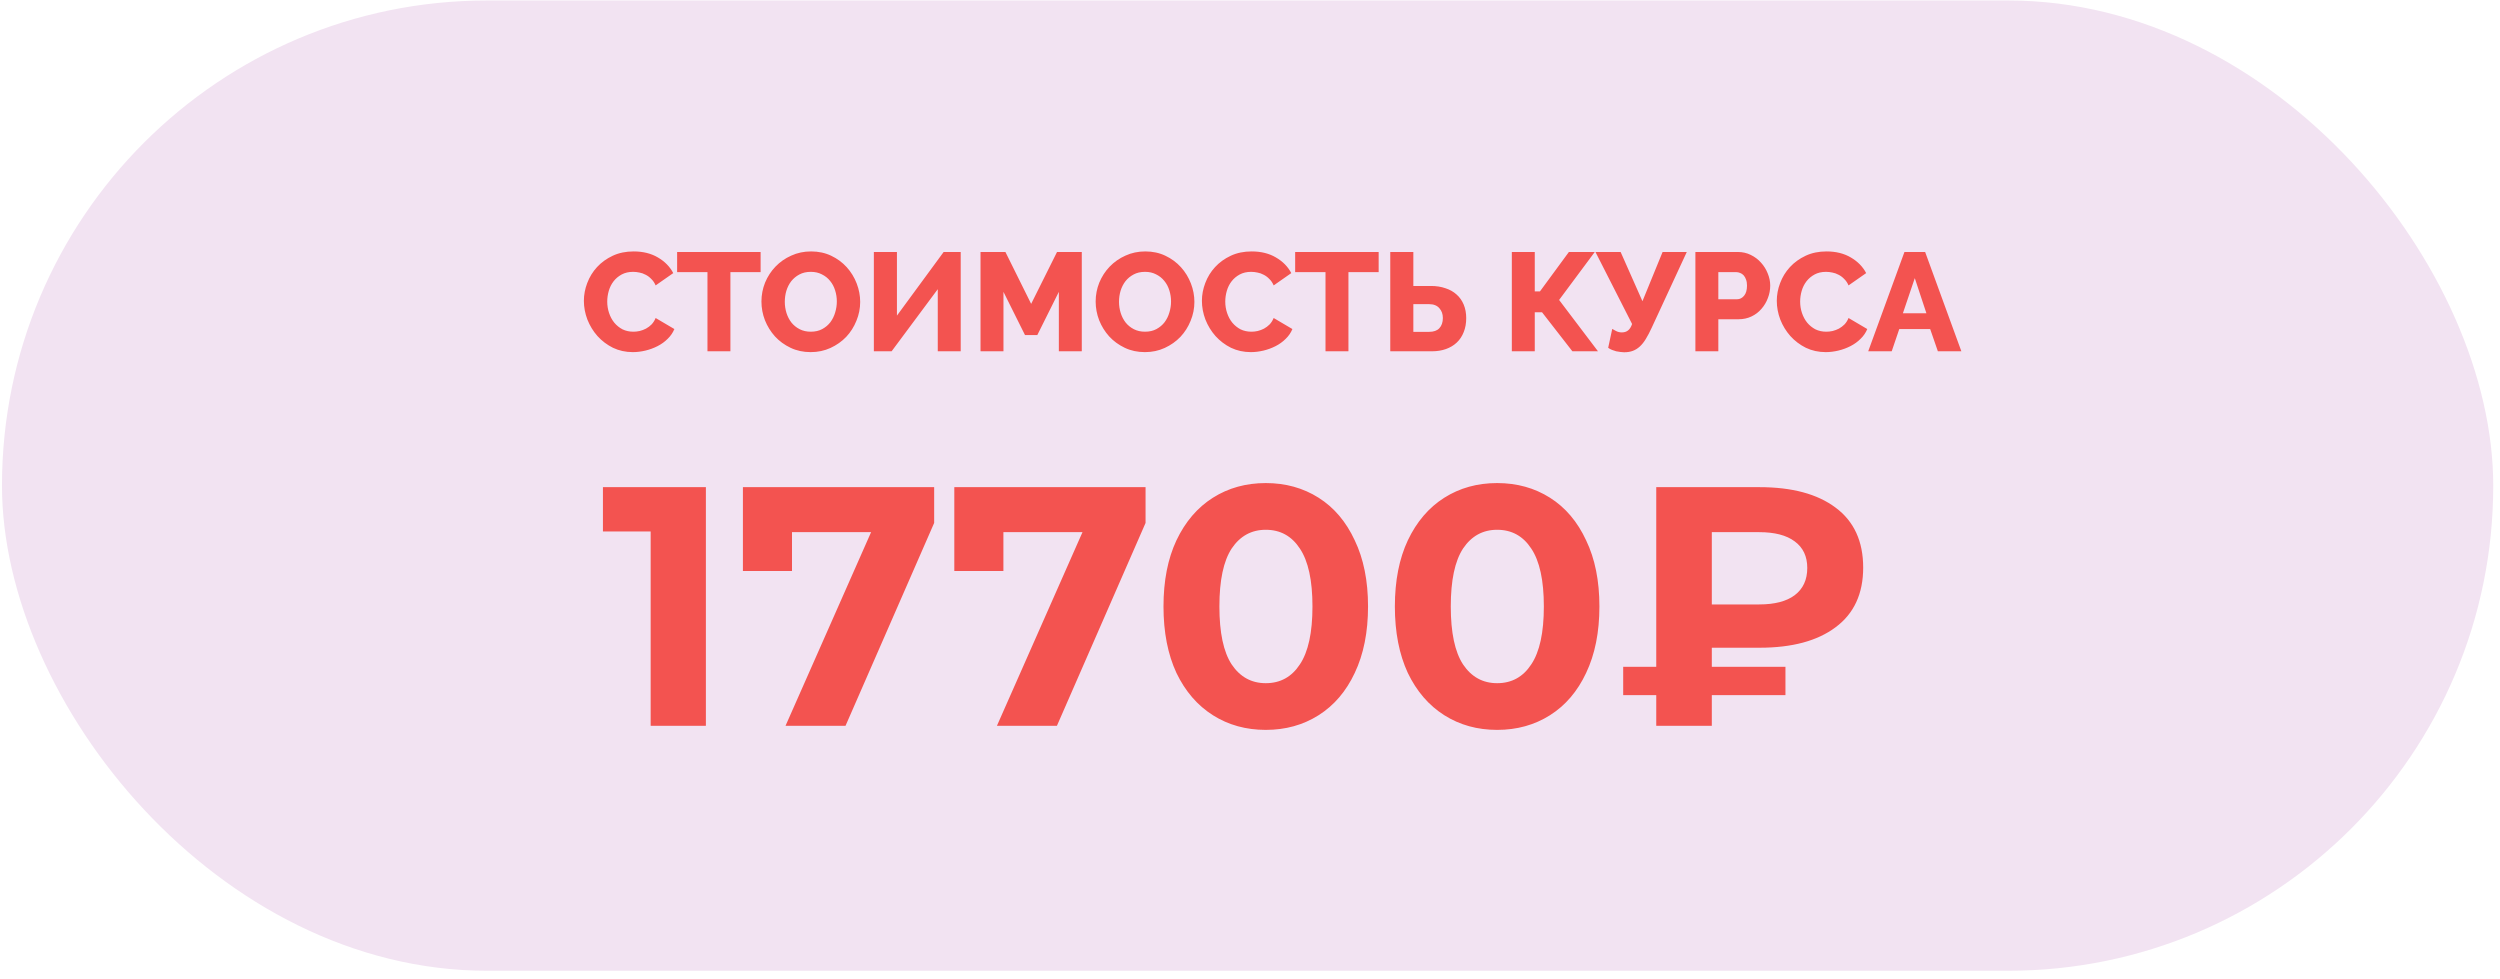 <?xml version="1.0" encoding="UTF-8"?> <svg xmlns="http://www.w3.org/2000/svg" width="286" height="112" viewBox="0 0 286 112" fill="none"> <rect x="0.226" y="0.055" width="285" height="111" rx="55.5" fill="#F2E3F2"></rect> <path d="M80.753 55.731V83.031H74.435V60.801H68.975V55.731H80.753ZM106.868 55.731V59.826L96.728 83.031H89.864L99.653 60.879H90.605V65.325H84.989V55.731H106.868ZM131.052 55.731V59.826L120.912 83.031H114.048L123.837 60.879H114.789V65.325H109.173V55.731H131.052ZM144.803 83.499C142.541 83.499 140.526 82.94 138.758 81.822C136.99 80.704 135.599 79.092 134.585 76.986C133.597 74.854 133.103 72.319 133.103 69.381C133.103 66.443 133.597 63.921 134.585 61.815C135.599 59.683 136.99 58.058 138.758 56.94C140.526 55.822 142.541 55.263 144.803 55.263C147.065 55.263 149.08 55.822 150.848 56.94C152.616 58.058 153.994 59.683 154.982 61.815C155.996 63.921 156.503 66.443 156.503 69.381C156.503 72.319 155.996 74.854 154.982 76.986C153.994 79.092 152.616 80.704 150.848 81.822C149.08 82.94 147.065 83.499 144.803 83.499ZM144.803 78.156C146.467 78.156 147.767 77.441 148.703 76.011C149.665 74.581 150.146 72.371 150.146 69.381C150.146 66.391 149.665 64.181 148.703 62.751C147.767 61.321 146.467 60.606 144.803 60.606C143.165 60.606 141.865 61.321 140.903 62.751C139.967 64.181 139.499 66.391 139.499 69.381C139.499 72.371 139.967 74.581 140.903 76.011C141.865 77.441 143.165 78.156 144.803 78.156ZM171.273 83.499C169.011 83.499 166.996 82.94 165.228 81.822C163.46 80.704 162.069 79.092 161.055 76.986C160.067 74.854 159.573 72.319 159.573 69.381C159.573 66.443 160.067 63.921 161.055 61.815C162.069 59.683 163.46 58.058 165.228 56.94C166.996 55.822 169.011 55.263 171.273 55.263C173.535 55.263 175.55 55.822 177.318 56.94C179.086 58.058 180.464 59.683 181.452 61.815C182.466 63.921 182.973 66.443 182.973 69.381C182.973 72.319 182.466 74.854 181.452 76.986C180.464 79.092 179.086 80.704 177.318 81.822C175.55 82.94 173.535 83.499 171.273 83.499ZM171.273 78.156C172.937 78.156 174.237 77.441 175.173 76.011C176.135 74.581 176.616 72.371 176.616 69.381C176.616 66.391 176.135 64.181 175.173 62.751C174.237 61.321 172.937 60.606 171.273 60.606C169.635 60.606 168.335 61.321 167.373 62.751C166.437 64.181 165.969 66.391 165.969 69.381C165.969 72.371 166.437 74.581 167.373 76.011C168.335 77.441 169.635 78.156 171.273 78.156ZM195.832 74.1V76.284H204.256V79.521H195.832V83.031H189.475V79.521H185.692V76.284H189.475V55.731H201.292C205.01 55.731 207.909 56.511 209.989 58.071C212.095 59.631 213.148 61.919 213.148 64.935C213.148 67.925 212.095 70.2 209.989 71.76C207.909 73.32 205.01 74.1 201.292 74.1H195.832ZM206.752 64.974C206.752 63.648 206.271 62.634 205.309 61.932C204.373 61.23 203.021 60.879 201.253 60.879H195.832V69.147H201.253C203.021 69.147 204.373 68.796 205.309 68.094C206.271 67.366 206.752 66.326 206.752 64.974Z" fill="#F35350"></path> <path d="M66.796 34.411C66.796 33.728 66.924 33.051 67.18 32.379C67.436 31.696 67.81 31.088 68.3 30.555C68.791 30.022 69.388 29.59 70.092 29.259C70.796 28.928 71.596 28.763 72.492 28.763C73.559 28.763 74.482 28.992 75.26 29.451C76.05 29.91 76.636 30.507 77.02 31.243L75.004 32.651C74.876 32.352 74.711 32.107 74.508 31.915C74.316 31.712 74.103 31.552 73.868 31.435C73.634 31.307 73.394 31.222 73.148 31.179C72.903 31.126 72.663 31.099 72.428 31.099C71.927 31.099 71.49 31.2 71.116 31.403C70.743 31.606 70.434 31.867 70.188 32.187C69.943 32.507 69.762 32.87 69.644 33.275C69.527 33.68 69.468 34.091 69.468 34.507C69.468 34.955 69.538 35.387 69.676 35.803C69.815 36.219 70.012 36.587 70.268 36.907C70.535 37.227 70.85 37.483 71.212 37.675C71.586 37.856 72.002 37.947 72.46 37.947C72.695 37.947 72.935 37.92 73.18 37.867C73.436 37.803 73.676 37.712 73.9 37.595C74.135 37.467 74.348 37.307 74.54 37.115C74.732 36.912 74.887 36.667 75.004 36.379L77.148 37.643C76.978 38.059 76.722 38.432 76.38 38.763C76.05 39.094 75.666 39.371 75.228 39.595C74.791 39.819 74.327 39.99 73.836 40.107C73.346 40.224 72.866 40.283 72.396 40.283C71.575 40.283 70.818 40.118 70.124 39.787C69.442 39.446 68.85 38.998 68.348 38.443C67.858 37.888 67.474 37.259 67.196 36.555C66.93 35.851 66.796 35.136 66.796 34.411ZM87.014 31.131H83.558V40.187H80.934V31.131H77.463V28.827H87.014V31.131ZM92.741 40.283C91.898 40.283 91.13 40.118 90.437 39.787C89.743 39.456 89.151 39.024 88.661 38.491C88.17 37.947 87.786 37.328 87.509 36.635C87.242 35.942 87.109 35.227 87.109 34.491C87.109 33.744 87.247 33.024 87.525 32.331C87.813 31.638 88.207 31.03 88.709 30.507C89.221 29.974 89.823 29.552 90.517 29.243C91.21 28.923 91.967 28.763 92.789 28.763C93.631 28.763 94.399 28.928 95.093 29.259C95.786 29.59 96.378 30.027 96.869 30.571C97.359 31.115 97.738 31.734 98.005 32.427C98.271 33.12 98.405 33.824 98.405 34.539C98.405 35.286 98.261 36.006 97.973 36.699C97.695 37.392 97.306 38.006 96.805 38.539C96.303 39.062 95.706 39.483 95.013 39.803C94.319 40.123 93.562 40.283 92.741 40.283ZM89.781 34.523C89.781 34.96 89.845 35.387 89.973 35.803C90.101 36.208 90.287 36.571 90.533 36.891C90.789 37.211 91.103 37.467 91.477 37.659C91.85 37.851 92.277 37.947 92.757 37.947C93.258 37.947 93.695 37.846 94.069 37.643C94.442 37.44 94.751 37.179 94.997 36.859C95.242 36.528 95.423 36.16 95.541 35.755C95.669 35.339 95.733 34.918 95.733 34.491C95.733 34.054 95.669 33.632 95.541 33.227C95.413 32.811 95.221 32.448 94.965 32.139C94.709 31.819 94.394 31.568 94.021 31.387C93.658 31.195 93.237 31.099 92.757 31.099C92.255 31.099 91.818 31.2 91.445 31.403C91.082 31.595 90.773 31.851 90.517 32.171C90.271 32.491 90.085 32.859 89.957 33.275C89.839 33.68 89.781 34.096 89.781 34.523ZM102.609 36.107L107.953 28.827H109.905V40.187H107.281V33.083L102.001 40.187H99.969V28.827H102.609V36.107ZM121.132 40.187V33.387L118.668 38.331H117.26L114.796 33.387V40.187H112.172V28.827H115.02L117.964 34.763L120.924 28.827H123.756V40.187H121.132ZM130.975 40.283C130.132 40.283 129.364 40.118 128.671 39.787C127.978 39.456 127.386 39.024 126.895 38.491C126.404 37.947 126.02 37.328 125.743 36.635C125.476 35.942 125.343 35.227 125.343 34.491C125.343 33.744 125.482 33.024 125.759 32.331C126.047 31.638 126.442 31.03 126.943 30.507C127.455 29.974 128.058 29.552 128.751 29.243C129.444 28.923 130.202 28.763 131.023 28.763C131.866 28.763 132.634 28.928 133.327 29.259C134.02 29.59 134.612 30.027 135.103 30.571C135.594 31.115 135.972 31.734 136.239 32.427C136.506 33.12 136.639 33.824 136.639 34.539C136.639 35.286 136.495 36.006 136.207 36.699C135.93 37.392 135.54 38.006 135.039 38.539C134.538 39.062 133.94 39.483 133.247 39.803C132.554 40.123 131.796 40.283 130.975 40.283ZM128.015 34.523C128.015 34.96 128.079 35.387 128.207 35.803C128.335 36.208 128.522 36.571 128.767 36.891C129.023 37.211 129.338 37.467 129.711 37.659C130.084 37.851 130.511 37.947 130.991 37.947C131.492 37.947 131.93 37.846 132.303 37.643C132.676 37.44 132.986 37.179 133.231 36.859C133.476 36.528 133.658 36.16 133.775 35.755C133.903 35.339 133.967 34.918 133.967 34.491C133.967 34.054 133.903 33.632 133.775 33.227C133.647 32.811 133.455 32.448 133.199 32.139C132.943 31.819 132.628 31.568 132.255 31.387C131.892 31.195 131.471 31.099 130.991 31.099C130.49 31.099 130.052 31.2 129.679 31.403C129.316 31.595 129.007 31.851 128.751 32.171C128.506 32.491 128.319 32.859 128.191 33.275C128.074 33.68 128.015 34.096 128.015 34.523ZM137.499 34.411C137.499 33.728 137.627 33.051 137.883 32.379C138.139 31.696 138.513 31.088 139.003 30.555C139.494 30.022 140.091 29.59 140.795 29.259C141.499 28.928 142.299 28.763 143.195 28.763C144.262 28.763 145.185 28.992 145.963 29.451C146.753 29.91 147.339 30.507 147.723 31.243L145.707 32.651C145.579 32.352 145.414 32.107 145.211 31.915C145.019 31.712 144.806 31.552 144.571 31.435C144.337 31.307 144.097 31.222 143.851 31.179C143.606 31.126 143.366 31.099 143.131 31.099C142.63 31.099 142.193 31.2 141.819 31.403C141.446 31.606 141.137 31.867 140.891 32.187C140.646 32.507 140.465 32.87 140.347 33.275C140.23 33.68 140.171 34.091 140.171 34.507C140.171 34.955 140.241 35.387 140.379 35.803C140.518 36.219 140.715 36.587 140.971 36.907C141.238 37.227 141.553 37.483 141.915 37.675C142.289 37.856 142.705 37.947 143.163 37.947C143.398 37.947 143.638 37.92 143.883 37.867C144.139 37.803 144.379 37.712 144.603 37.595C144.838 37.467 145.051 37.307 145.243 37.115C145.435 36.912 145.59 36.667 145.707 36.379L147.851 37.643C147.681 38.059 147.425 38.432 147.083 38.763C146.753 39.094 146.369 39.371 145.931 39.595C145.494 39.819 145.03 39.99 144.539 40.107C144.049 40.224 143.569 40.283 143.099 40.283C142.278 40.283 141.521 40.118 140.827 39.787C140.145 39.446 139.553 38.998 139.051 38.443C138.561 37.888 138.177 37.259 137.899 36.555C137.633 35.851 137.499 35.136 137.499 34.411ZM157.718 31.131H154.262V40.187H151.638V31.131H148.166V28.827H157.718V31.131ZM159.047 28.827H161.687V32.715H163.703C164.311 32.715 164.86 32.8 165.351 32.971C165.852 33.131 166.279 33.371 166.631 33.691C166.983 34 167.255 34.384 167.447 34.843C167.639 35.302 167.735 35.819 167.735 36.395C167.735 36.992 167.639 37.526 167.447 37.995C167.266 38.464 166.999 38.864 166.647 39.195C166.306 39.515 165.895 39.76 165.415 39.931C164.935 40.102 164.402 40.187 163.815 40.187H159.047V28.827ZM161.687 37.963H163.495C164.018 37.963 164.407 37.824 164.663 37.547C164.93 37.259 165.063 36.87 165.063 36.379C165.063 35.931 164.93 35.558 164.663 35.259C164.396 34.95 164.007 34.795 163.495 34.795H161.687V37.963ZM175.577 33.339H176.169L179.481 28.827H182.441L178.361 34.315L182.809 40.187H179.881L176.409 35.723H175.577V40.187H172.953V28.827H175.577V33.339ZM185.8 40.299C185.683 40.299 185.544 40.288 185.384 40.267C185.224 40.246 185.059 40.219 184.888 40.187C184.728 40.144 184.568 40.091 184.408 40.027C184.248 39.963 184.104 39.883 183.976 39.787L184.44 37.627C184.525 37.68 184.669 37.76 184.872 37.867C185.075 37.974 185.299 38.027 185.544 38.027C185.821 38.027 186.056 37.952 186.248 37.803C186.44 37.654 186.595 37.408 186.712 37.067L182.52 28.827H185.4L187.896 34.459L190.2 28.827H192.968L188.968 37.467C188.733 37.979 188.504 38.416 188.28 38.779C188.067 39.131 187.837 39.419 187.592 39.643C187.347 39.867 187.08 40.032 186.792 40.139C186.504 40.246 186.173 40.299 185.8 40.299ZM193.953 40.187V28.827H198.801C199.345 28.827 199.841 28.939 200.289 29.163C200.748 29.387 201.137 29.68 201.457 30.043C201.788 30.406 202.044 30.816 202.225 31.275C202.417 31.734 202.513 32.198 202.513 32.667C202.513 33.168 202.423 33.648 202.241 34.107C202.071 34.566 201.825 34.976 201.505 35.339C201.196 35.702 200.817 35.99 200.369 36.203C199.921 36.416 199.425 36.523 198.881 36.523H196.577V40.187H193.953ZM196.577 34.235H198.721C199.031 34.235 199.297 34.102 199.521 33.835C199.745 33.568 199.857 33.179 199.857 32.667C199.857 32.4 199.82 32.171 199.745 31.979C199.681 31.787 199.591 31.627 199.473 31.499C199.356 31.371 199.223 31.28 199.073 31.227C198.924 31.163 198.775 31.131 198.625 31.131H196.577V34.235ZM203.265 34.411C203.265 33.728 203.393 33.051 203.649 32.379C203.905 31.696 204.278 31.088 204.769 30.555C205.26 30.022 205.857 29.59 206.561 29.259C207.265 28.928 208.065 28.763 208.961 28.763C210.028 28.763 210.95 28.992 211.729 29.451C212.518 29.91 213.105 30.507 213.489 31.243L211.473 32.651C211.345 32.352 211.18 32.107 210.977 31.915C210.785 31.712 210.572 31.552 210.337 31.435C210.102 31.307 209.862 31.222 209.617 31.179C209.372 31.126 209.132 31.099 208.897 31.099C208.396 31.099 207.958 31.2 207.585 31.403C207.212 31.606 206.902 31.867 206.657 32.187C206.412 32.507 206.23 32.87 206.113 33.275C205.996 33.68 205.937 34.091 205.937 34.507C205.937 34.955 206.006 35.387 206.145 35.803C206.284 36.219 206.481 36.587 206.737 36.907C207.004 37.227 207.318 37.483 207.681 37.675C208.054 37.856 208.47 37.947 208.929 37.947C209.164 37.947 209.404 37.92 209.649 37.867C209.905 37.803 210.145 37.712 210.369 37.595C210.604 37.467 210.817 37.307 211.009 37.115C211.201 36.912 211.356 36.667 211.473 36.379L213.617 37.643C213.446 38.059 213.19 38.432 212.849 38.763C212.518 39.094 212.134 39.371 211.697 39.595C211.26 39.819 210.796 39.99 210.305 40.107C209.814 40.224 209.334 40.283 208.865 40.283C208.044 40.283 207.286 40.118 206.593 39.787C205.91 39.446 205.318 38.998 204.817 38.443C204.326 37.888 203.942 37.259 203.665 36.555C203.398 35.851 203.265 35.136 203.265 34.411ZM217.868 28.827H220.236L224.38 40.187H221.692L220.812 37.643H217.276L216.412 40.187H213.724L217.868 28.827ZM220.38 35.835L219.052 31.819L217.692 35.835H220.38Z" fill="#F35350"></path> </svg> 